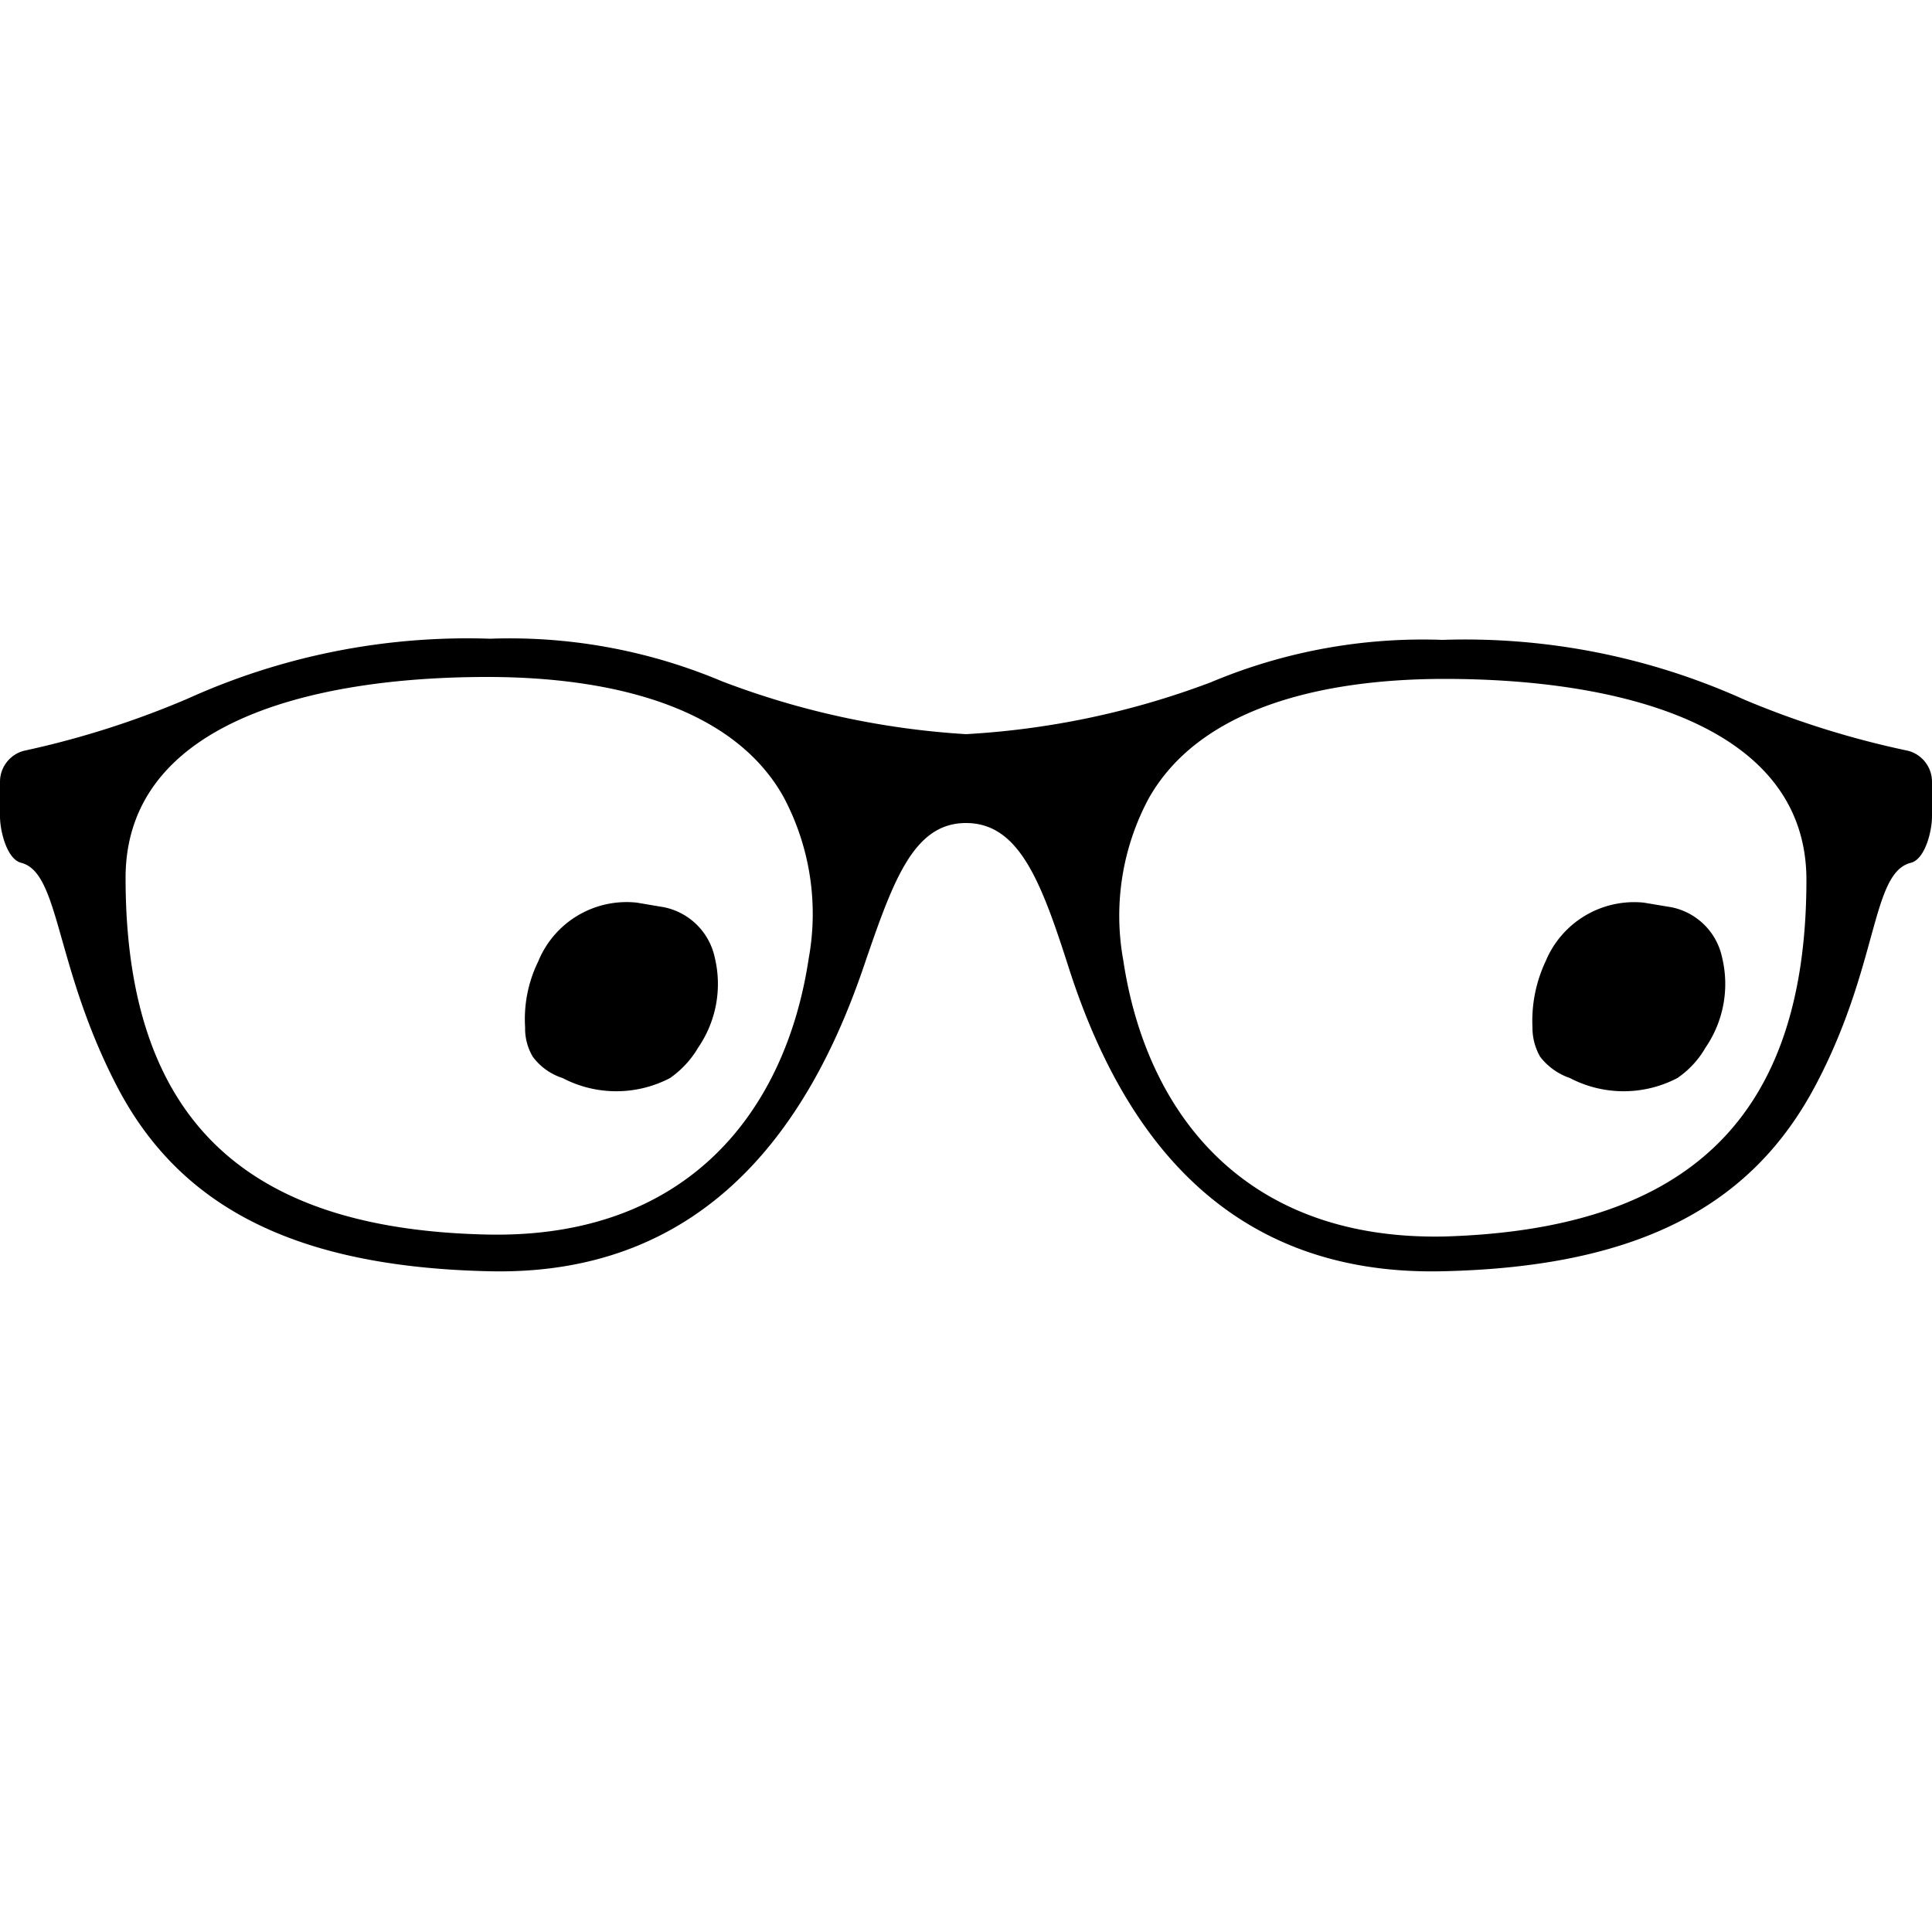 <svg id="Ebene_1" data-name="Ebene 1" xmlns="http://www.w3.org/2000/svg" viewBox="0 0 50 50"><path d="M49.38,19.43a23.25,23.25,0,0,1-4.23-1.32,17.55,17.55,0,0,0-7.82-1.55,14.14,14.14,0,0,0-6,1.1A21.29,21.29,0,0,1,25,19a21.29,21.29,0,0,1-6.32-1.37,14.14,14.14,0,0,0-6-1.1,17.55,17.55,0,0,0-7.82,1.55A23.25,23.25,0,0,1,.62,19.43a.83.83,0,0,0-.62.8v.9c0,.38.18,1.11.55,1.2,1,.26.86,2.66,2.47,5.77s4.58,4.69,9.65,4.8c5.76.13,8.34-4,9.65-7.79.78-2.28,1.3-3.81,2.68-3.81s1.95,1.52,2.68,3.81c1.3,4,3.89,7.92,9.65,7.79,5.07-.11,8-1.69,9.65-4.8s1.44-5.51,2.47-5.77c.37-.09.55-.82.55-1.2v-.9A.83.83,0,0,0,49.38,19.43ZM20.93,24.8c-.59,3.94-3.12,7.26-8.32,7.15-6-.13-9.36-2.73-9.36-9.23,0-4,4.77-5.2,9.36-5.2,3.18,0,6.34.75,7.66,3.09A6.43,6.43,0,0,1,20.93,24.8ZM37.39,32c-5.2.11-7.73-3.21-8.32-7.15a6.43,6.43,0,0,1,.66-4.19c1.32-2.34,4.48-3.09,7.66-3.09,4.59,0,9.36,1.22,9.36,5.2C46.75,29.22,43.37,31.82,37.39,32Z"/><path d="M16.48,23.36a2.47,2.47,0,0,0-2.55,1.52,3.39,3.39,0,0,0-.34,1.71,1.42,1.42,0,0,0,.2.76,1.55,1.55,0,0,0,.77.55,3,3,0,0,0,2.78,0,2.51,2.51,0,0,0,.73-.79,2.91,2.91,0,0,0,.43-2.32,1.69,1.69,0,0,0-1.31-1.31Z"/><path d="M42.54,23.36A2.48,2.48,0,0,0,40,24.88a3.62,3.62,0,0,0-.34,1.71,1.51,1.51,0,0,0,.2.76,1.64,1.64,0,0,0,.77.55,3,3,0,0,0,2.78,0,2.4,2.4,0,0,0,.73-.79,2.91,2.91,0,0,0,.43-2.32,1.68,1.68,0,0,0-1.31-1.31Z"/></svg>